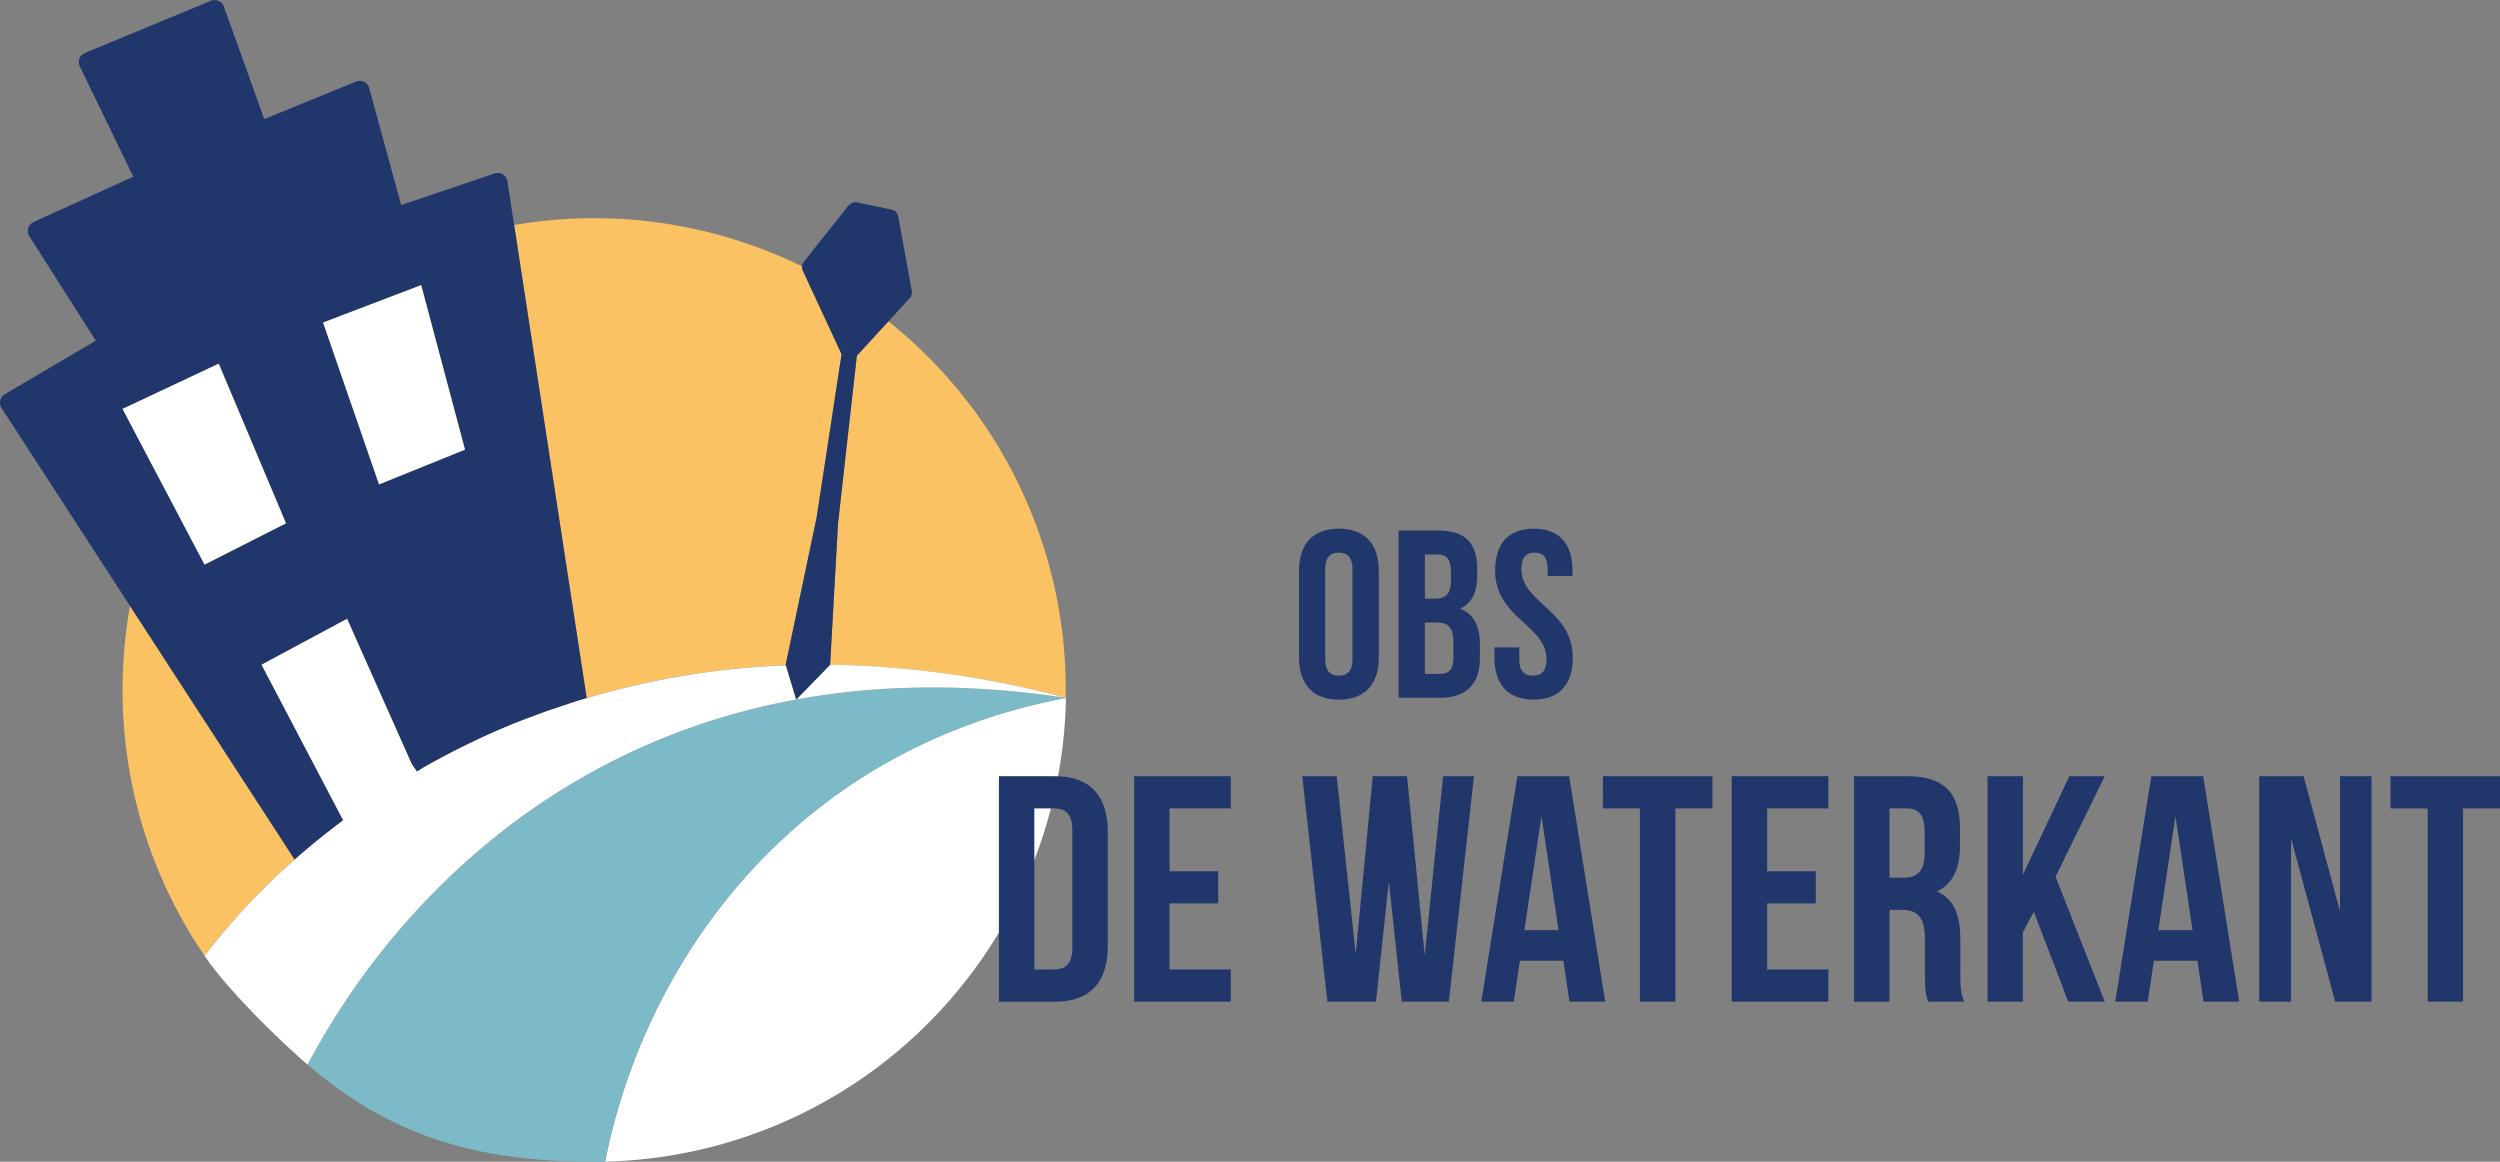 <svg xmlns="http://www.w3.org/2000/svg" viewBox="0 0 762.25 354.22"><rect x="0" y="0" width="762.25" height="354.22" fill="#808080" stroke="none"/><defs><style>.cls-1{fill:#fbc263;}.cls-2{fill:none;}.cls-3{fill:#fff;}.cls-4{fill:#21376c;}.cls-5{fill:#7dbac7;}</style></defs><title>Logo</title><g id="Laag_2" data-name="Laag 2"><g id="Laag_1-2" data-name="Laag 1"><path class="cls-1" d="M39.65,184.74a145.4,145.4,0,0,0-2.28,25.65,143.15,143.15,0,0,0,25,81,204.27,204.27,0,0,1,27.5-29.34ZM256.6,108,244.79,82.53a2.55,2.55,0,0,1-.23-1.26L244.1,81a144.1,144.1,0,0,0-87.33-12.39l22.12,144.23a244.73,244.73,0,0,1,60.73-10l-.08-.22L249,157.73Zm14.6-9.75-.33-.26-9.62,10.47-5.73,51.1-2.42,43.13a294.73,294.73,0,0,1,71.84,10.09h0c0-.81,0-1.58,0-2.39A143.53,143.53,0,0,0,271.2,98.24Z"/><path class="cls-2" d="M325,212.78h0"/><path class="cls-2" d="M325,212.78h0"/><path class="cls-2" d="M325,212.78h0"/><path class="cls-3" d="M325,212.78a143.81,143.81,0,0,1-140.5,141.39C196.46,293.42,241.59,228.62,325,212.78Z"/><path class="cls-3" d="M127.1,235.27c.53-.3,1.08-.62,1.63-.92-.51.3-1,.62-1.52,1Z"/><path class="cls-4" d="M156.77,68.65l-2.06-13.42a3,3,0,0,0-3.89-2.35l-28.51,9.64-9.74-35.66a3,3,0,0,0-4-2l-28,11.45L68.26,2A3,3,0,0,0,64.33.23L25.83,16.17a3,3,0,0,0-1.53,4l16.34,33.7L10.2,67.71A3,3,0,0,0,8.92,72L29.2,103.86,1.46,120.2a3,3,0,0,0-1,4.18l39.17,60.36,50.22,77.35q3.64-3.22,7.58-6.39c1.06-.85,2.14-1.72,3.22-2.55a2.14,2.14,0,0,1,.25-.21c.21-.17.46-.36.67-.51s.6-.48.9-.7l.78-.59c.47-.34.94-.71,1.4-1L79.75,202.67l26.07-14,19.69,44.22,1.59,2.36.11,0c.52-.33,1-.65,1.52-1l1.51-.87c1-.57,2-1.12,3.06-1.68l.62-.35c1.21-.65,2.43-1.28,3.67-1.93s2.64-1.35,4-2a3.92,3.92,0,0,1,.58-.29l.08-.05.39-.18a1.26,1.26,0,0,1,.26-.13c.43-.22.88-.42,1.33-.64l.71-.34.5-.24.25-.11a4.55,4.55,0,0,0,.49-.25c2.9-1.34,5.87-2.66,8.9-3.91.82-.36,1.67-.7,2.51-1,.5-.22,1-.42,1.53-.61.88-.36,1.77-.69,2.65-1,.61-.24,1.21-.47,1.82-.69l1.89-.69c.94-.35,1.9-.7,2.86-1l1.74-.59c1.17-.4,2.34-.79,3.54-1.18.34-.12.69-.23,1-.33,1.42-.47,2.85-.9,4.26-1.32ZM62.37,172.14l-11.7-22.2-13.3-25.26,29.31-13.79L70.12,119,87.2,159.55Zm53.2-24.45L98.51,98.34l29.9-11.41,13.36,50.16Z"/><polygon class="cls-3" points="141.77 137.09 115.57 147.69 98.51 98.34 128.41 86.93 141.77 137.09"/><polygon class="cls-3" points="87.2 159.55 62.37 172.14 50.67 149.94 37.37 124.68 66.68 110.89 70.12 119.04 87.2 159.55"/><path class="cls-5" d="M325,212.78c-83.38,15.84-128.51,80.64-140.5,141.39-1.09,0-2.19.05-3.3.05-35.92,0-62.19-7.84-87.39-29.61,31.68-59.84,105.34-130.94,231.16-111.84Z"/><path class="cls-3" d="M324.94,212.77c-125.82-19.1-199.48,52-231.16,111.84-9.44-8.16-24.38-22.86-31.41-33.18a204.27,204.27,0,0,1,27.5-29.34q3.64-3.22,7.58-6.39c1.06-.85,2.14-1.72,3.22-2.55a2.14,2.14,0,0,1,.25-.21c.21-.17.46-.36.67-.51s.6-.48.9-.7l.78-.59c.47-.34.94-.71,1.4-1L79.75,202.67l26.07-14,19.69,44.22,1.59,2.36.11,0c.52-.33,1-.65,1.52-1l1.51-.87c1-.57,2-1.12,3.06-1.68l.62-.35c1.21-.65,2.43-1.28,3.67-1.93s2.64-1.35,4-2a3.92,3.92,0,0,1,.58-.29l.08-.05.39-.18a1.26,1.26,0,0,1,.26-.13c.43-.22.88-.42,1.33-.64l.71-.34.5-.24.25-.11a4.55,4.55,0,0,0,.49-.25c2.9-1.34,5.87-2.66,8.9-3.91.82-.36,1.67-.7,2.51-1,.5-.22,1-.42,1.53-.61.88-.36,1.77-.69,2.65-1,.61-.24,1.21-.47,1.82-.69l1.89-.69c.94-.35,1.9-.7,2.86-1l1.74-.59c1.17-.4,2.34-.79,3.54-1.18.34-.12.69-.23,1-.33,1.42-.47,2.85-.9,4.26-1.32a244.73,244.73,0,0,1,60.73-10l3.15,10.4,10.31-10.61h0A294.73,294.73,0,0,1,324.94,212.77Z"/><path class="cls-4" d="M277.32,91l-6.45,7-9.62,10.47-5.73,51.1-2.42,43.13h0l-10.31,10.61-3.15-10.4-.08-.22L249,157.73,256.6,108,244.79,82.53a2.55,2.55,0,0,1-.23-1.26,2.47,2.47,0,0,1,.56-1.51l13.59-17.1a2.68,2.68,0,0,1,2.62-.95l10.46,2.19A2.67,2.67,0,0,1,273.87,66L278,88.67A2.64,2.64,0,0,1,277.32,91Z"/><path class="cls-4" d="M396.06,174c0-8.16,4.3-12.82,12.17-12.82s12.16,4.66,12.16,12.82v26.51c0,8.16-4.3,12.82-12.16,12.82s-12.17-4.66-12.17-12.82Zm8,27c0,3.65,1.61,5,4.16,5s4.15-1.38,4.15-5V173.5c0-3.64-1.6-5-4.15-5s-4.16,1.39-4.16,5Z"/><path class="cls-4" d="M450.4,173.5v1.82c0,5.24-1.6,8.6-5.17,10.27,4.29,1.68,6,5.54,6,10.93v4.15c0,7.87-4.15,12.09-12.16,12.09H426.43v-51h12.1C446.83,161.77,450.4,165.63,450.4,173.5Zm-15.95-4.44v13.47h3.13c3,0,4.81-1.31,4.81-5.39V174.3c0-3.64-1.24-5.24-4.08-5.24Zm0,20.76v15.66H439c2.69,0,4.15-1.24,4.15-5V196c0-4.74-1.53-6.19-5.17-6.19Z"/><path class="cls-4" d="M467.66,161.19c7.79,0,11.8,4.66,11.8,12.82v1.6h-7.58V173.5c0-3.64-1.45-5-4-5s-4,1.39-4,5c0,10.49,15.66,12.45,15.66,27,0,8.16-4.08,12.82-11.94,12.82s-11.95-4.66-11.95-12.82v-3.13h7.58V201c0,3.65,1.6,5,4.15,5s4.15-1.31,4.15-5c0-10.49-15.66-12.45-15.66-27C455.86,165.85,459.87,161.19,467.66,161.19Z"/><path class="cls-4" d="M304.57,236.67h17.09c10.8,0,16.1,6,16.1,17v34.75c0,11-5.3,17-16.1,17H304.57Zm10.8,9.82v49.09h6.09c3.44,0,5.5-1.77,5.5-6.68V253.17c0-4.91-2.06-6.68-5.5-6.68Z"/><path class="cls-4" d="M356.6,265.64h14.83v9.81H356.6v20.13h18.66v9.82H345.8V236.67h29.46v9.82H356.6Z"/><path class="cls-4" d="M423.46,268.78l-3.92,36.62H404.71l-7.66-68.73h10.51l5.79,54.2,5.2-54.2H429l5.4,54.59,5.6-54.59h9.42l-7.66,68.73H427.39Z"/><path class="cls-4" d="M489.43,305.4H478.54l-1.87-12.47H463.42l-1.87,12.47h-9.91l11-68.73h15.81Zm-24.64-21.8H475.2L470,248.85Z"/><path class="cls-4" d="M488.74,236.67h33.39v9.82h-11.3V305.4H500V246.49h-11.3Z"/><path class="cls-4" d="M538.81,265.64h14.83v9.81H538.81v20.13h18.66v9.82H528V236.67h29.46v9.82H538.81Z"/><path class="cls-4" d="M587.9,305.4c-.59-1.77-1-2.85-1-8.45v-10.8c0-6.38-2.16-8.73-7.07-8.73h-3.73v28h-10.8V236.67h16.3c11.19,0,16,5.21,16,15.81v5.4c0,7.07-2.26,11.68-7.07,13.94,5.4,2.26,7.17,7.46,7.17,14.63v10.6c0,3.34.09,5.79,1.18,8.35Zm-11.78-58.91V267.6h4.22c4,0,6.48-1.77,6.48-7.27v-6.77c0-4.91-1.67-7.07-5.5-7.07Z"/><path class="cls-4" d="M620.1,278l-3.34,6.28V305.4H606V236.67h10.8v30l14.14-30h10.8l-15,30.63,15,38.1H630.61Z"/><path class="cls-4" d="M682.73,305.4H671.84L670,292.93H656.72l-1.87,12.47h-9.91l11-68.73h15.81Zm-24.64-21.8H668.5l-5.2-34.75Z"/><path class="cls-4" d="M698.54,255.62V305.4h-9.72V236.67h13.55l11.09,41.14V236.67h9.62V305.4H712Z"/><path class="cls-4" d="M728.87,236.67h33.38v9.82H751V305.4h-10.8V246.49H728.87Z"/></g></g></svg>